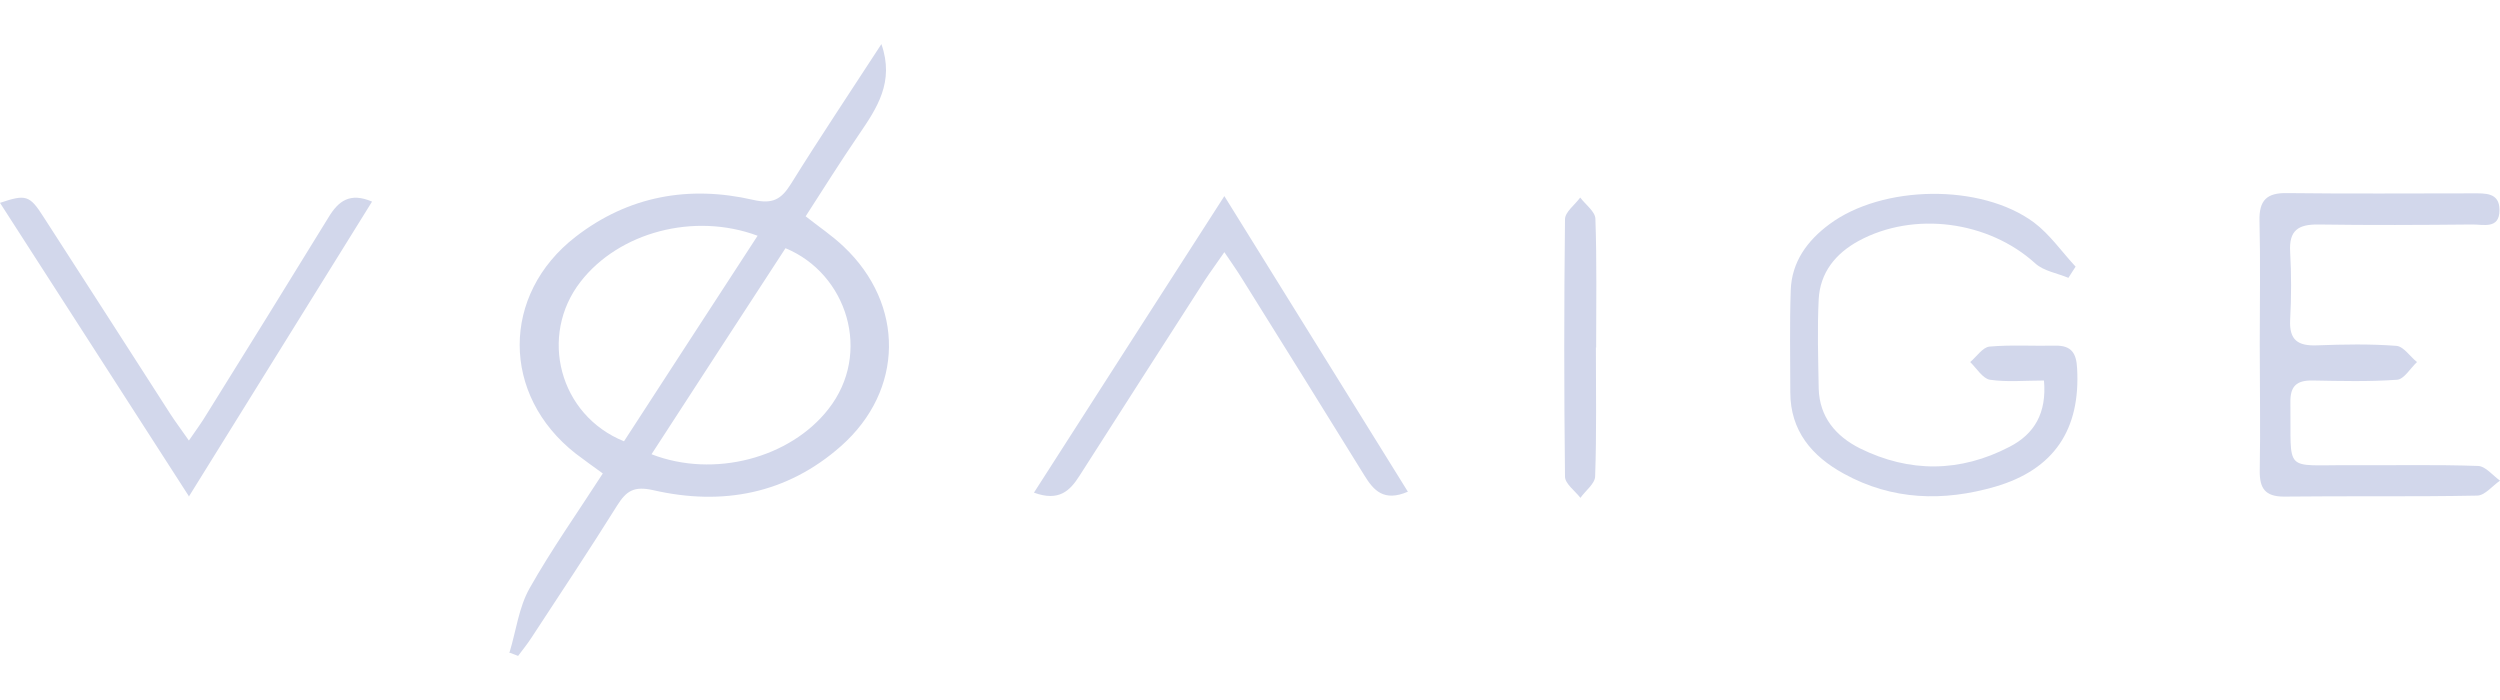 <svg width="50" height="14" viewBox="0 0 50 14" fill="none" xmlns="http://www.w3.org/2000/svg">
<path d="M10.192 13.043C10.322 12.614 10.377 12.146 10.591 11.767C11.03 10.989 11.548 10.257 12.056 9.469C11.872 9.335 11.688 9.205 11.513 9.071C10.023 7.904 10.018 5.891 11.513 4.735C12.57 3.917 13.781 3.703 15.062 3.997C15.456 4.087 15.625 3.987 15.819 3.678C16.392 2.756 17 1.849 17.628 0.882C17.893 1.639 17.539 2.163 17.175 2.696C16.811 3.229 16.467 3.778 16.113 4.326C16.383 4.54 16.647 4.715 16.876 4.934C18.097 6.09 18.082 7.805 16.821 8.921C15.74 9.878 14.449 10.122 13.063 9.803C12.684 9.719 12.53 9.813 12.345 10.107C11.787 10.999 11.204 11.877 10.626 12.759C10.546 12.883 10.451 12.998 10.362 13.118C10.302 13.093 10.242 13.073 10.177 13.048L10.192 13.043ZM15.152 4.715C13.88 4.241 12.38 4.645 11.613 5.632C10.771 6.713 11.184 8.303 12.48 8.826C13.362 7.471 14.244 6.105 15.152 4.715ZM13.033 9.086C14.284 9.569 15.804 9.16 16.567 8.183C17.449 7.062 16.941 5.472 15.71 4.964C14.828 6.319 13.94 7.68 13.033 9.081V9.086Z" fill="#D2D7EB"/>
<path d="M45.195 6.887C45.195 6.065 45.21 5.237 45.19 4.415C45.18 4.006 45.335 3.852 45.749 3.862C46.985 3.877 48.221 3.867 49.452 3.867C49.706 3.867 49.99 3.847 49.99 4.201C49.99 4.594 49.661 4.485 49.437 4.49C48.415 4.5 47.388 4.505 46.367 4.49C45.963 4.485 45.779 4.609 45.803 5.033C45.828 5.487 45.828 5.945 45.803 6.399C45.783 6.802 45.958 6.922 46.342 6.907C46.87 6.887 47.403 6.877 47.927 6.917C48.071 6.927 48.201 7.131 48.34 7.241C48.206 7.366 48.081 7.585 47.942 7.595C47.378 7.635 46.815 7.62 46.247 7.61C45.933 7.605 45.803 7.724 45.808 8.043C45.828 9.484 45.644 9.294 47.02 9.304C47.867 9.309 48.714 9.289 49.561 9.319C49.711 9.324 49.855 9.509 50 9.613C49.846 9.718 49.696 9.912 49.541 9.912C48.256 9.937 46.965 9.917 45.679 9.932C45.3 9.932 45.19 9.763 45.195 9.414C45.21 8.572 45.195 7.729 45.195 6.887Z" fill="#D2D7EB"/>
<path d="M40.899 7.61C40.495 7.61 40.142 7.645 39.798 7.595C39.653 7.57 39.533 7.366 39.404 7.241C39.533 7.132 39.653 6.947 39.788 6.932C40.226 6.893 40.67 6.923 41.108 6.913C41.432 6.908 41.527 7.067 41.542 7.366C41.612 8.587 41.084 9.39 39.902 9.734C38.871 10.033 37.844 10.008 36.877 9.474C36.239 9.125 35.806 8.617 35.806 7.845C35.806 7.162 35.791 6.479 35.815 5.801C35.835 5.238 36.144 4.814 36.588 4.485C37.645 3.698 39.618 3.663 40.68 4.45C40.999 4.69 41.238 5.039 41.512 5.333C41.462 5.407 41.417 5.482 41.368 5.557C41.143 5.462 40.874 5.422 40.705 5.268C39.773 4.421 38.283 4.216 37.171 4.819C36.708 5.073 36.404 5.452 36.374 5.981C36.344 6.574 36.364 7.172 36.374 7.77C36.389 8.338 36.713 8.722 37.196 8.966C38.193 9.459 39.205 9.449 40.191 8.936C40.685 8.682 40.939 8.263 40.879 7.605L40.899 7.61Z" fill="#D2D7EB"/>
<path d="M3.783 9.933C2.482 7.914 1.246 5.99 0 4.057C0.518 3.882 0.593 3.902 0.872 4.341C1.72 5.651 2.562 6.967 3.409 8.283C3.509 8.438 3.623 8.587 3.778 8.811C3.932 8.587 4.042 8.438 4.137 8.278C4.954 6.967 5.767 5.656 6.574 4.341C6.768 4.022 6.998 3.842 7.441 4.032C6.23 5.98 5.034 7.909 3.773 9.938L3.783 9.933Z" fill="#D2D7EB"/>
<path d="M28.16 9.833C27.677 10.042 27.472 9.808 27.288 9.509C26.475 8.193 25.658 6.882 24.84 5.572C24.741 5.412 24.636 5.263 24.487 5.043C24.327 5.278 24.203 5.442 24.093 5.611C23.256 6.912 22.423 8.213 21.591 9.514C21.401 9.813 21.182 10.037 20.679 9.853C21.94 7.884 23.181 5.955 24.487 3.922C25.748 5.955 26.944 7.879 28.16 9.838V9.833Z" fill="#D2D7EB"/>
<path d="M31.918 6.947C31.918 7.804 31.933 8.666 31.903 9.523C31.903 9.673 31.709 9.812 31.609 9.957C31.499 9.817 31.3 9.673 31.3 9.533C31.28 7.819 31.28 6.099 31.3 4.385C31.3 4.24 31.499 4.096 31.604 3.951C31.709 4.091 31.903 4.23 31.908 4.375C31.938 5.232 31.923 6.089 31.923 6.952L31.918 6.947Z" fill="#D2D7EB"/>
</svg>
